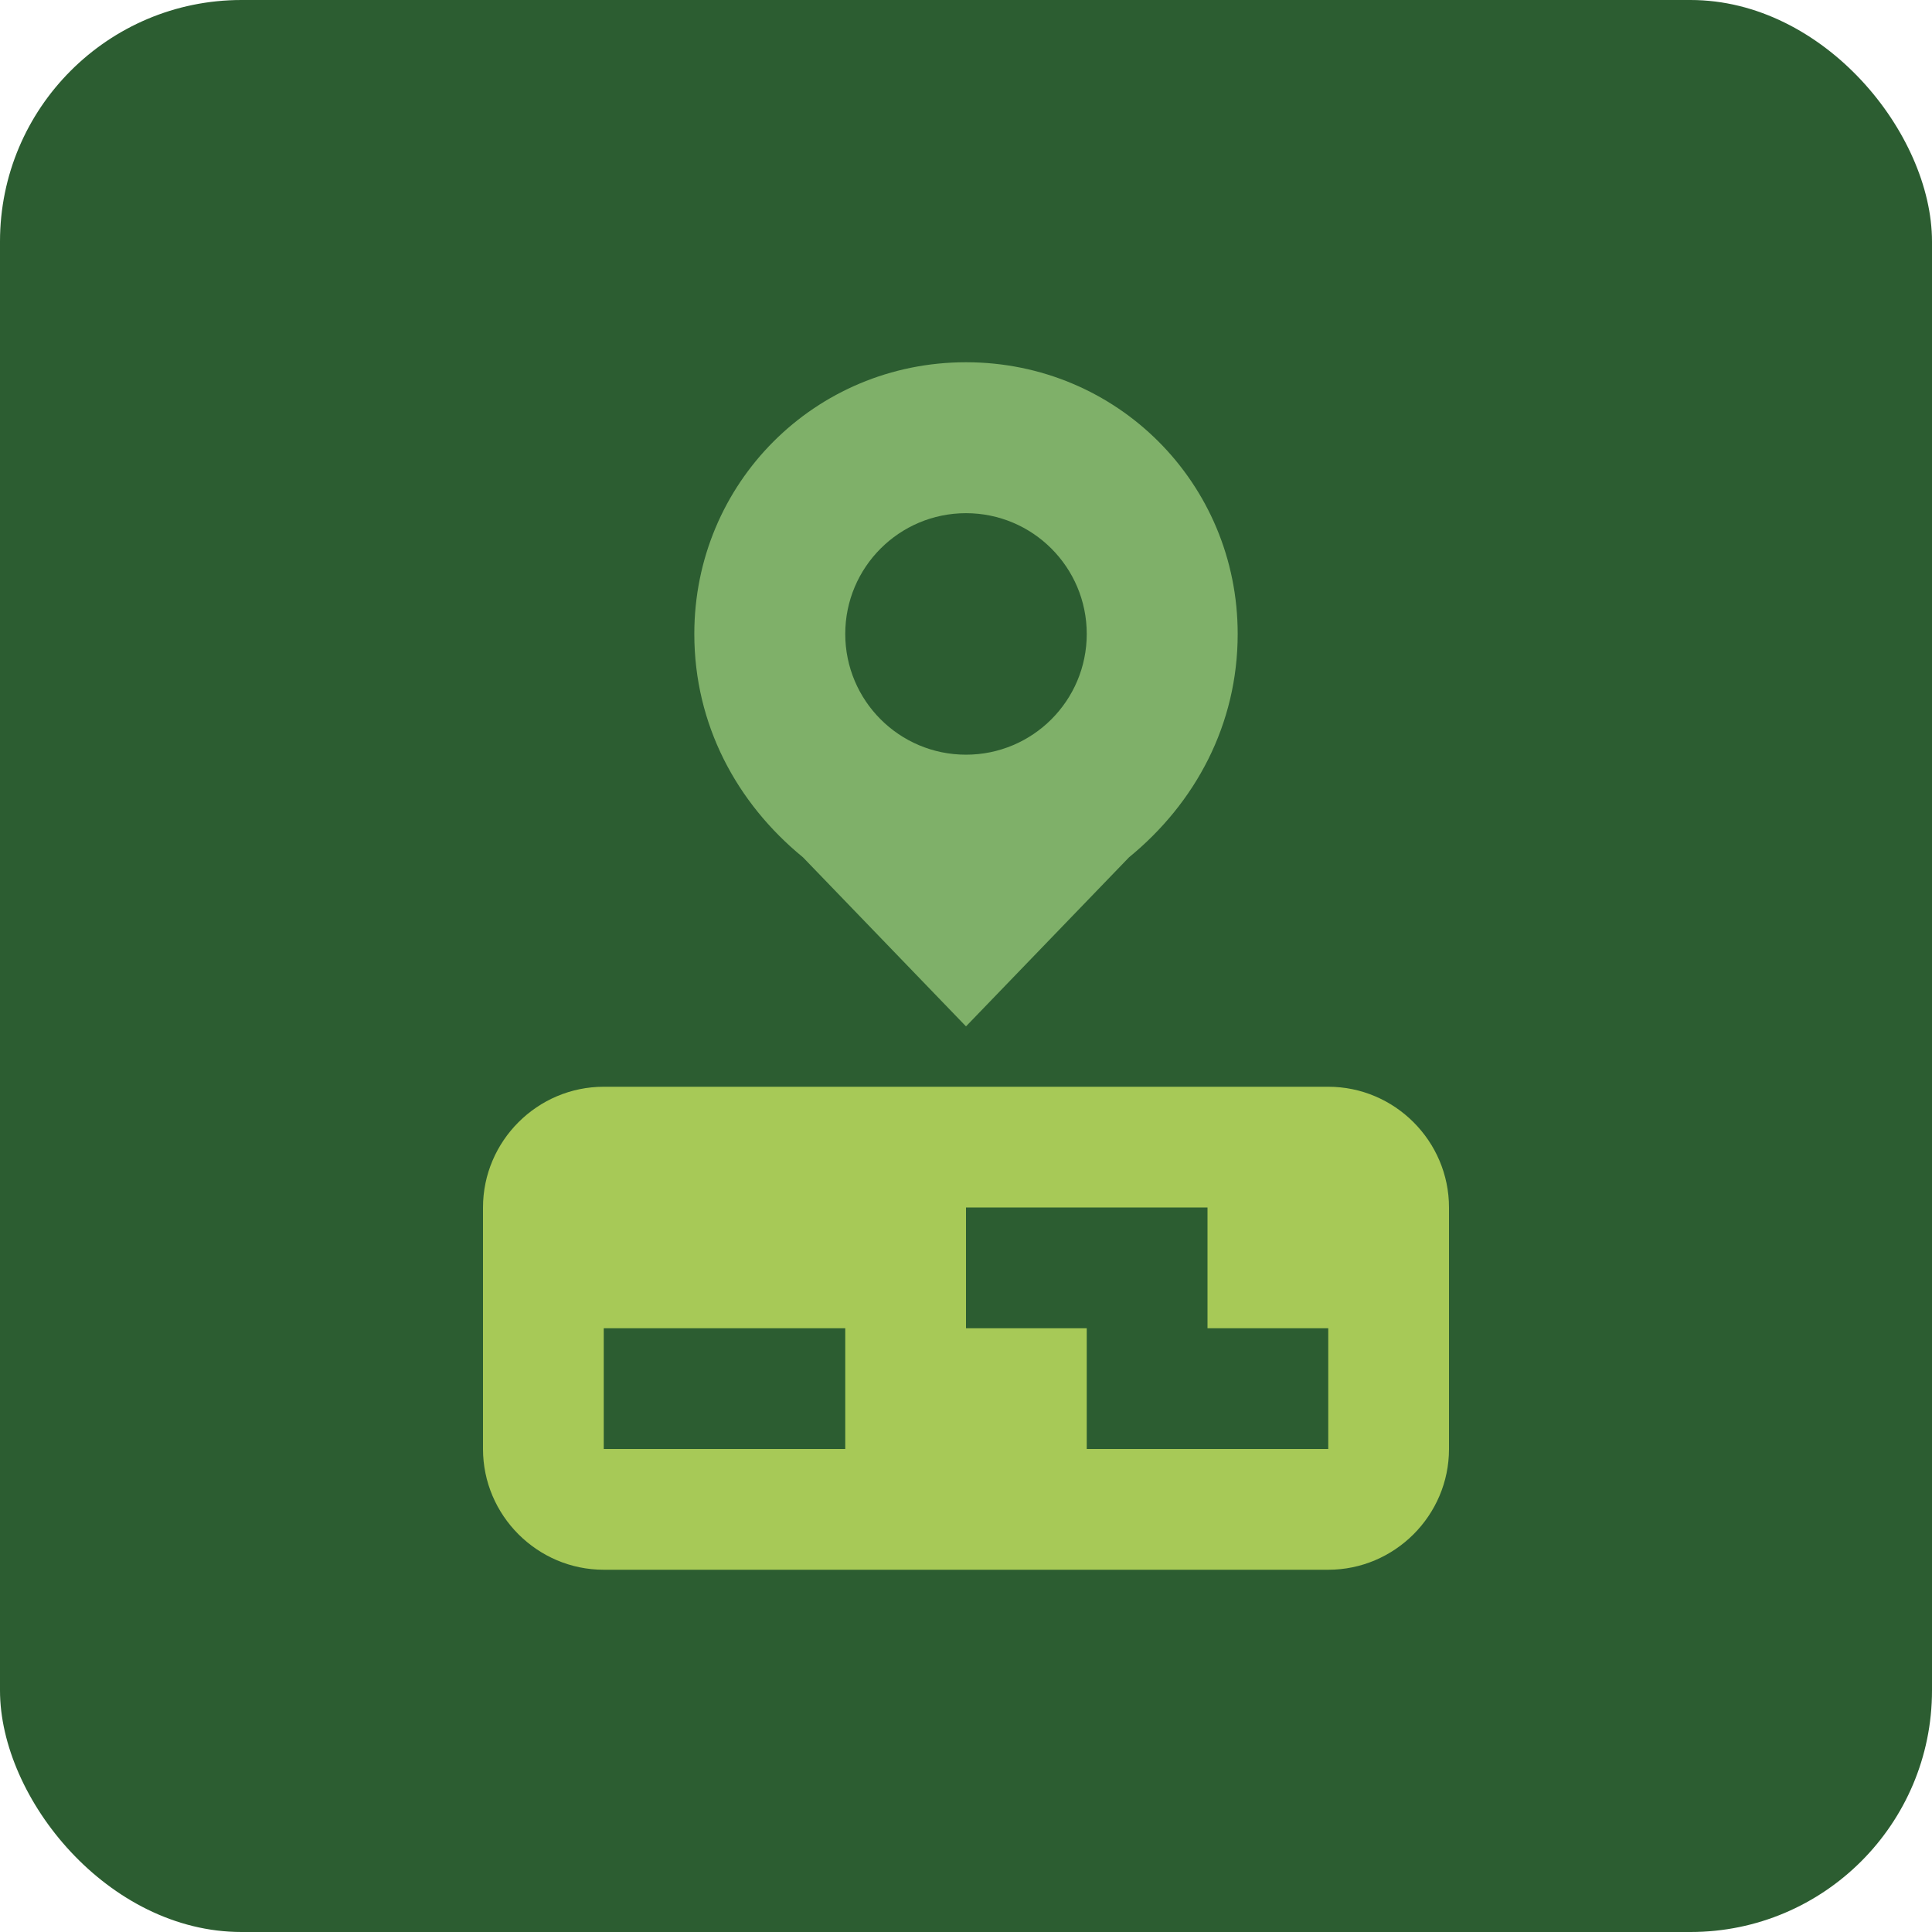 <svg width="32" height="32" viewBox="0 0 32 32" fill="none" xmlns="http://www.w3.org/2000/svg">
  <rect width="32" height="32" rx="4" fill="#2c5d31"/>
  <path d="M16 6C13.5 6 11.5 8 11.5 10.5C11.5 12 12.2 13.3 13.3 14.2L16 17L18.7 14.2C19.8 13.3 20.5 12 20.5 10.5C20.5 8 18.5 6 16 6Z" fill="#7fb069"/>
  <circle cx="16" cy="10.5" r="2" fill="#2c5d31"/>
  <path d="M8 20C8 18.9 8.9 18 10 18H22C23.1 18 24 18.9 24 20V24C24 25.1 23.1 26 22 26H10C8.9 26 8 25.1 8 24V20Z" fill="#a7c957"/>
  <path d="M10 22H14V24H10V22ZM16 20H20V22H16V20ZM18 22H22V24H18V22Z" fill="#2c5d31"/>
</svg>
